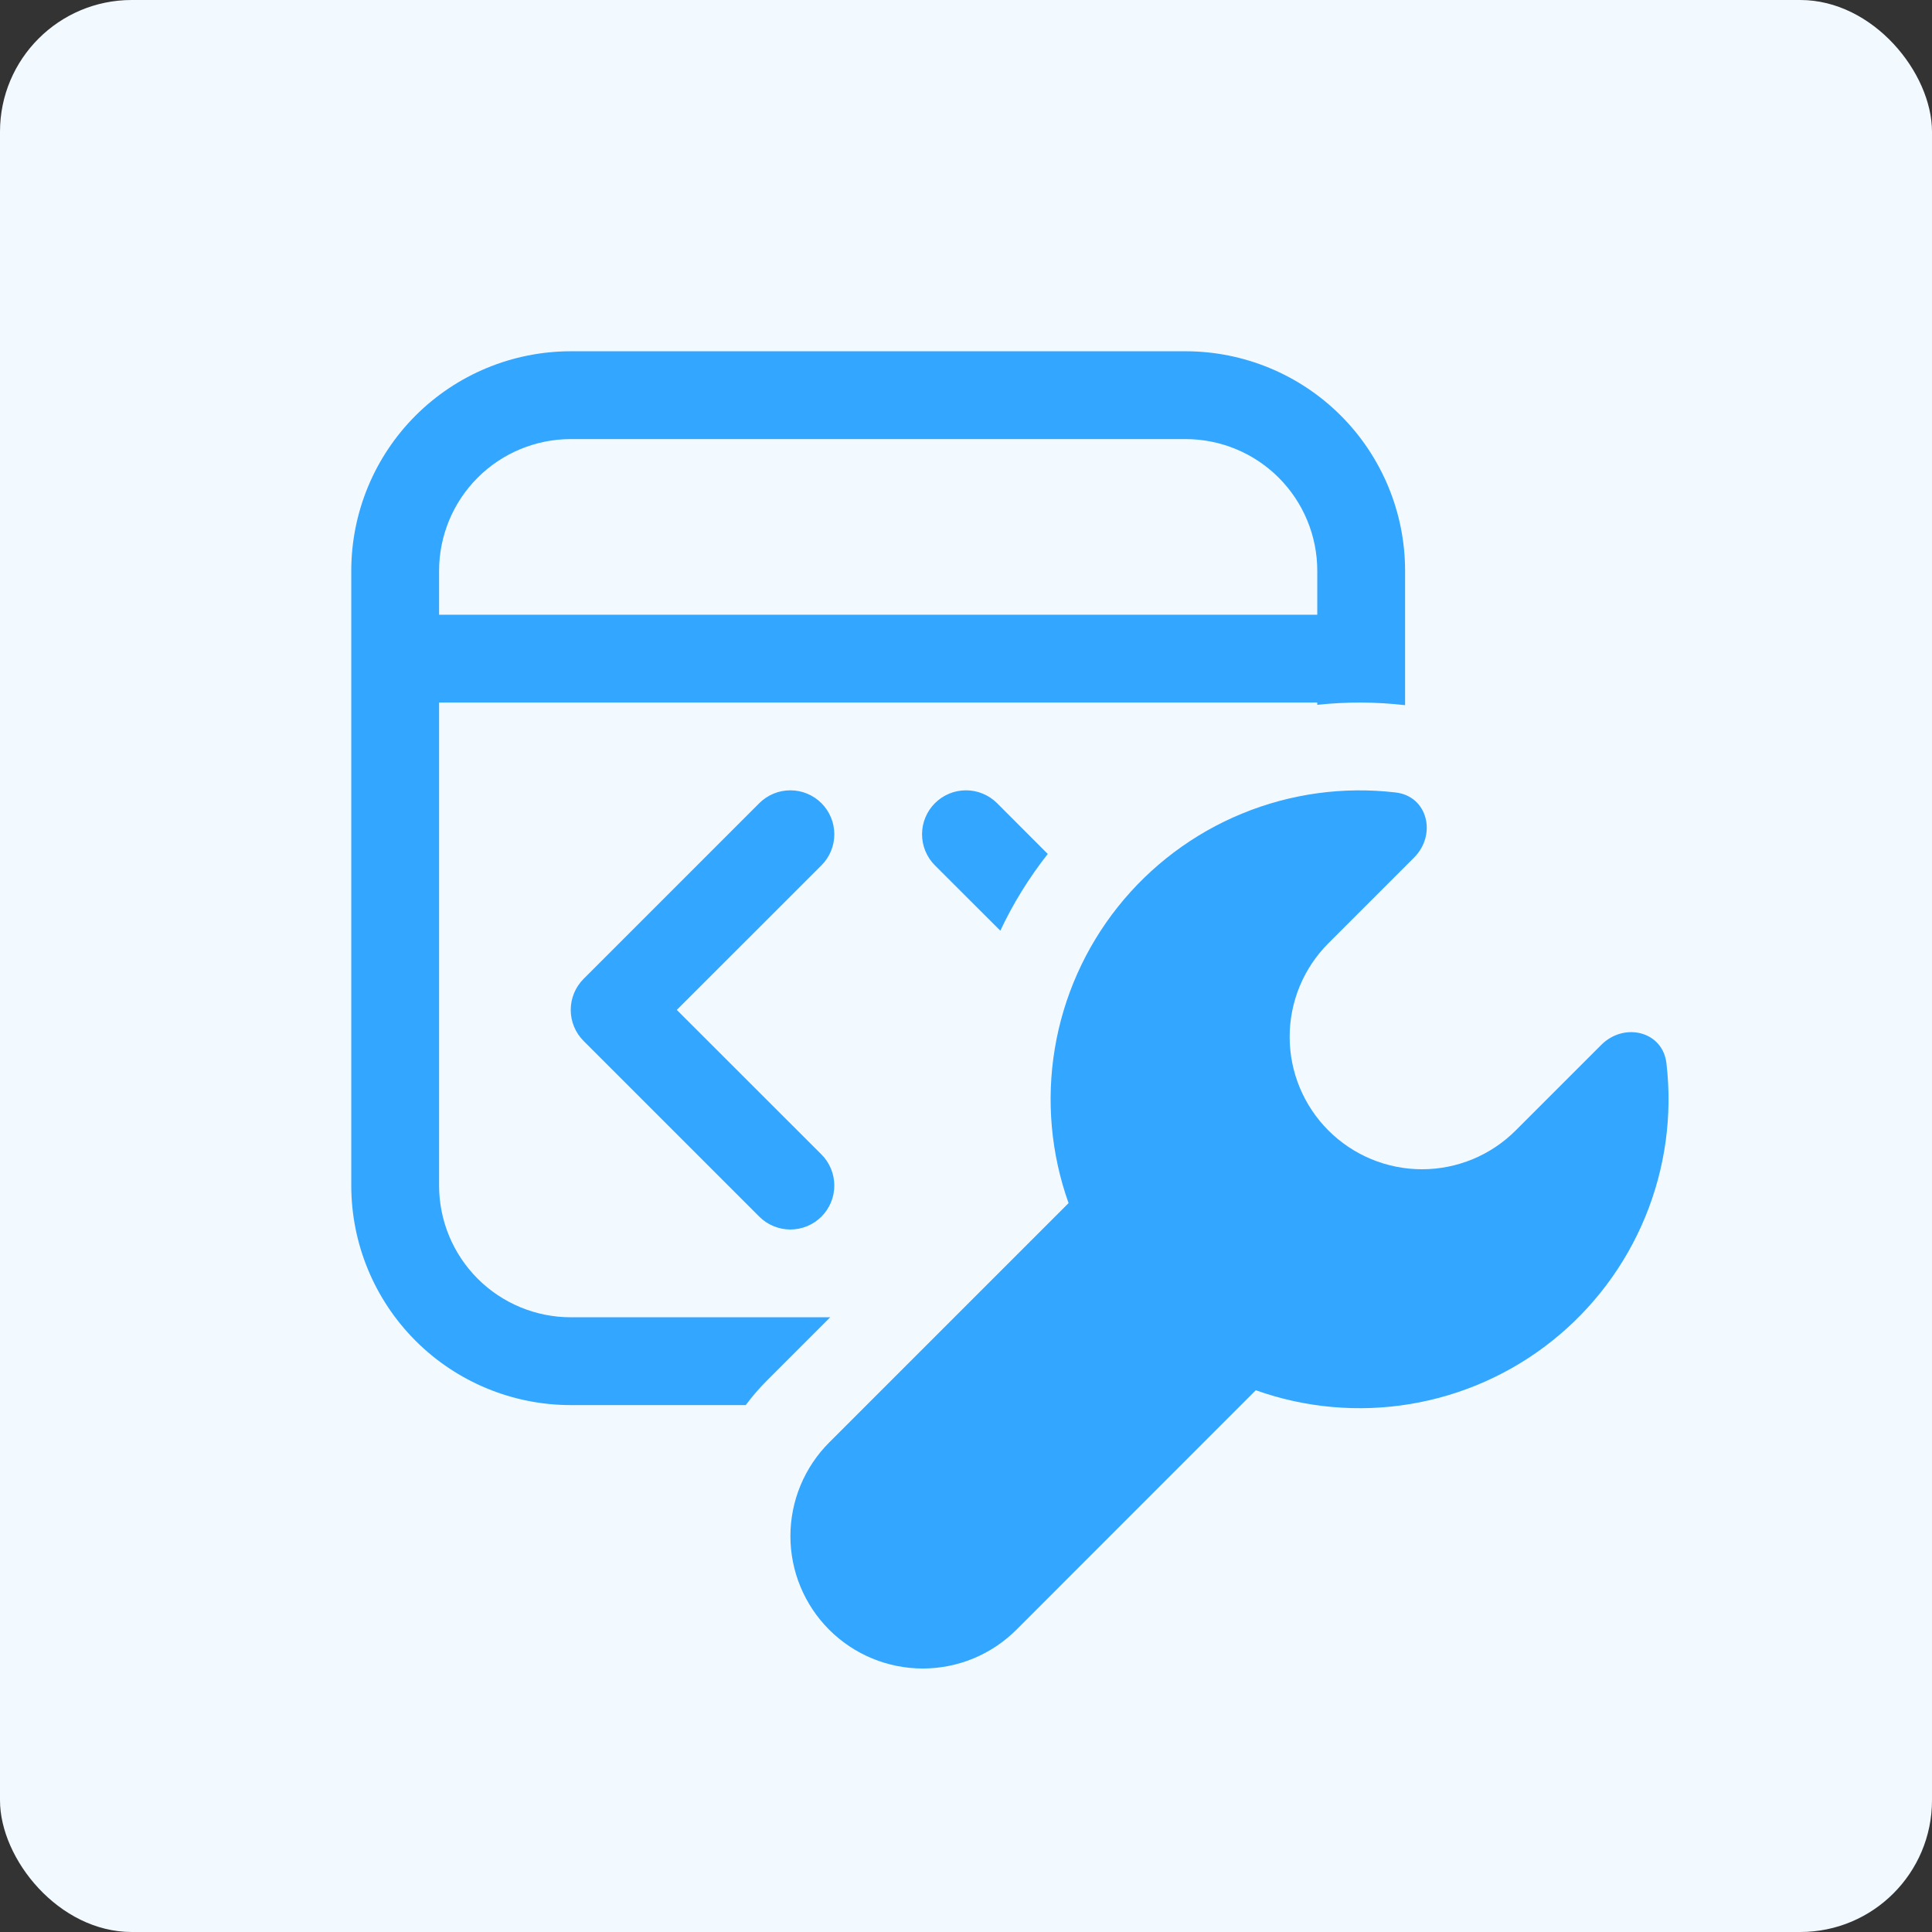 <svg xmlns="http://www.w3.org/2000/svg" width="88" height="88" viewBox="0 0 88 88" fill="none"><rect x="0" y="0" width="88" height="88" fill="#333333" stroke="none"/><rect width="88" height="88" rx="6" fill="#F3FAFF"></rect><path d="M16 26C16 23.348 17.054 20.804 18.929 18.929C20.804 17.054 23.348 16 26 16H54C56.652 16 59.196 17.054 61.071 18.929C62.946 20.804 64 23.348 64 26V32.12C62.671 31.966 61.33 31.961 60 32.104V32H20V54C20 55.591 20.632 57.117 21.757 58.243C22.883 59.368 24.409 60 26 60H37.816L34.936 62.88C34.586 63.229 34.263 63.603 33.968 64H26C23.348 64 20.804 62.946 18.929 61.071C17.054 59.196 16 56.652 16 54V26ZM47.724 38.896L45.416 36.584C45.23 36.398 45.009 36.251 44.766 36.15C44.523 36.049 44.263 35.998 44 35.998C43.737 35.998 43.477 36.049 43.234 36.15C42.991 36.251 42.77 36.398 42.584 36.584C42.398 36.77 42.251 36.991 42.15 37.234C42.049 37.477 41.998 37.737 41.998 38C41.998 38.263 42.049 38.523 42.15 38.766C42.251 39.009 42.398 39.23 42.584 39.416L45.564 42.392C46.14 41.163 46.86 39.997 47.724 38.896ZM20 28H60V26C60 24.409 59.368 22.883 58.243 21.757C57.117 20.632 55.591 20 54 20H26C24.409 20 22.883 20.632 21.757 21.757C20.632 22.883 20 24.409 20 26V28ZM37.416 39.416C37.602 39.23 37.749 39.009 37.85 38.766C37.951 38.523 38.002 38.263 38.002 38C38.002 37.737 37.951 37.477 37.85 37.234C37.749 36.991 37.602 36.77 37.416 36.584C37.23 36.398 37.009 36.251 36.766 36.15C36.523 36.049 36.263 35.998 36 35.998C35.737 35.998 35.477 36.049 35.234 36.15C34.991 36.251 34.77 36.398 34.584 36.584L26.584 44.584C26.398 44.77 26.25 44.99 26.149 45.233C26.048 45.476 25.996 45.737 25.996 46C25.996 46.263 26.048 46.524 26.149 46.767C26.25 47.01 26.398 47.23 26.584 47.416L34.584 55.416C34.959 55.791 35.469 56.002 36 56.002C36.531 56.002 37.041 55.791 37.416 55.416C37.791 55.041 38.002 54.531 38.002 54C38.002 53.469 37.791 52.959 37.416 52.584L30.828 46L37.416 39.416ZM63.568 36.096C65.032 36.264 65.452 38.016 64.408 39.064L60.508 42.964C59.948 43.524 59.504 44.189 59.201 44.92C58.898 45.652 58.742 46.436 58.742 47.228C58.742 48.02 58.898 48.804 59.201 49.536C59.504 50.267 59.948 50.932 60.508 51.492C61.068 52.052 61.733 52.496 62.464 52.799C63.196 53.102 63.98 53.258 64.772 53.258C65.564 53.258 66.348 53.102 67.08 52.799C67.811 52.496 68.476 52.052 69.036 51.492L72.936 47.592C73.98 46.548 75.736 46.968 75.904 48.432C76.183 50.809 75.85 53.218 74.938 55.431C74.026 57.644 72.565 59.588 70.693 61.079C68.82 62.57 66.599 63.558 64.237 63.951C61.877 64.344 59.454 64.128 57.2 63.324L46.296 74.232C45.736 74.792 45.071 75.236 44.34 75.539C43.608 75.842 42.824 75.998 42.032 75.998C41.24 75.998 40.456 75.842 39.724 75.539C38.993 75.236 38.328 74.792 37.768 74.232C37.208 73.672 36.764 73.007 36.461 72.276C36.158 71.544 36.002 70.76 36.002 69.968C36.002 69.176 36.158 68.392 36.461 67.66C36.764 66.929 37.208 66.264 37.768 65.704L48.672 54.8C47.868 52.545 47.652 50.123 48.045 47.761C48.438 45.4 49.427 43.178 50.918 41.305C52.41 39.433 54.354 37.971 56.568 37.06C58.781 36.148 61.191 35.817 63.568 36.096Z" fill="#33A6FF"></path></svg>